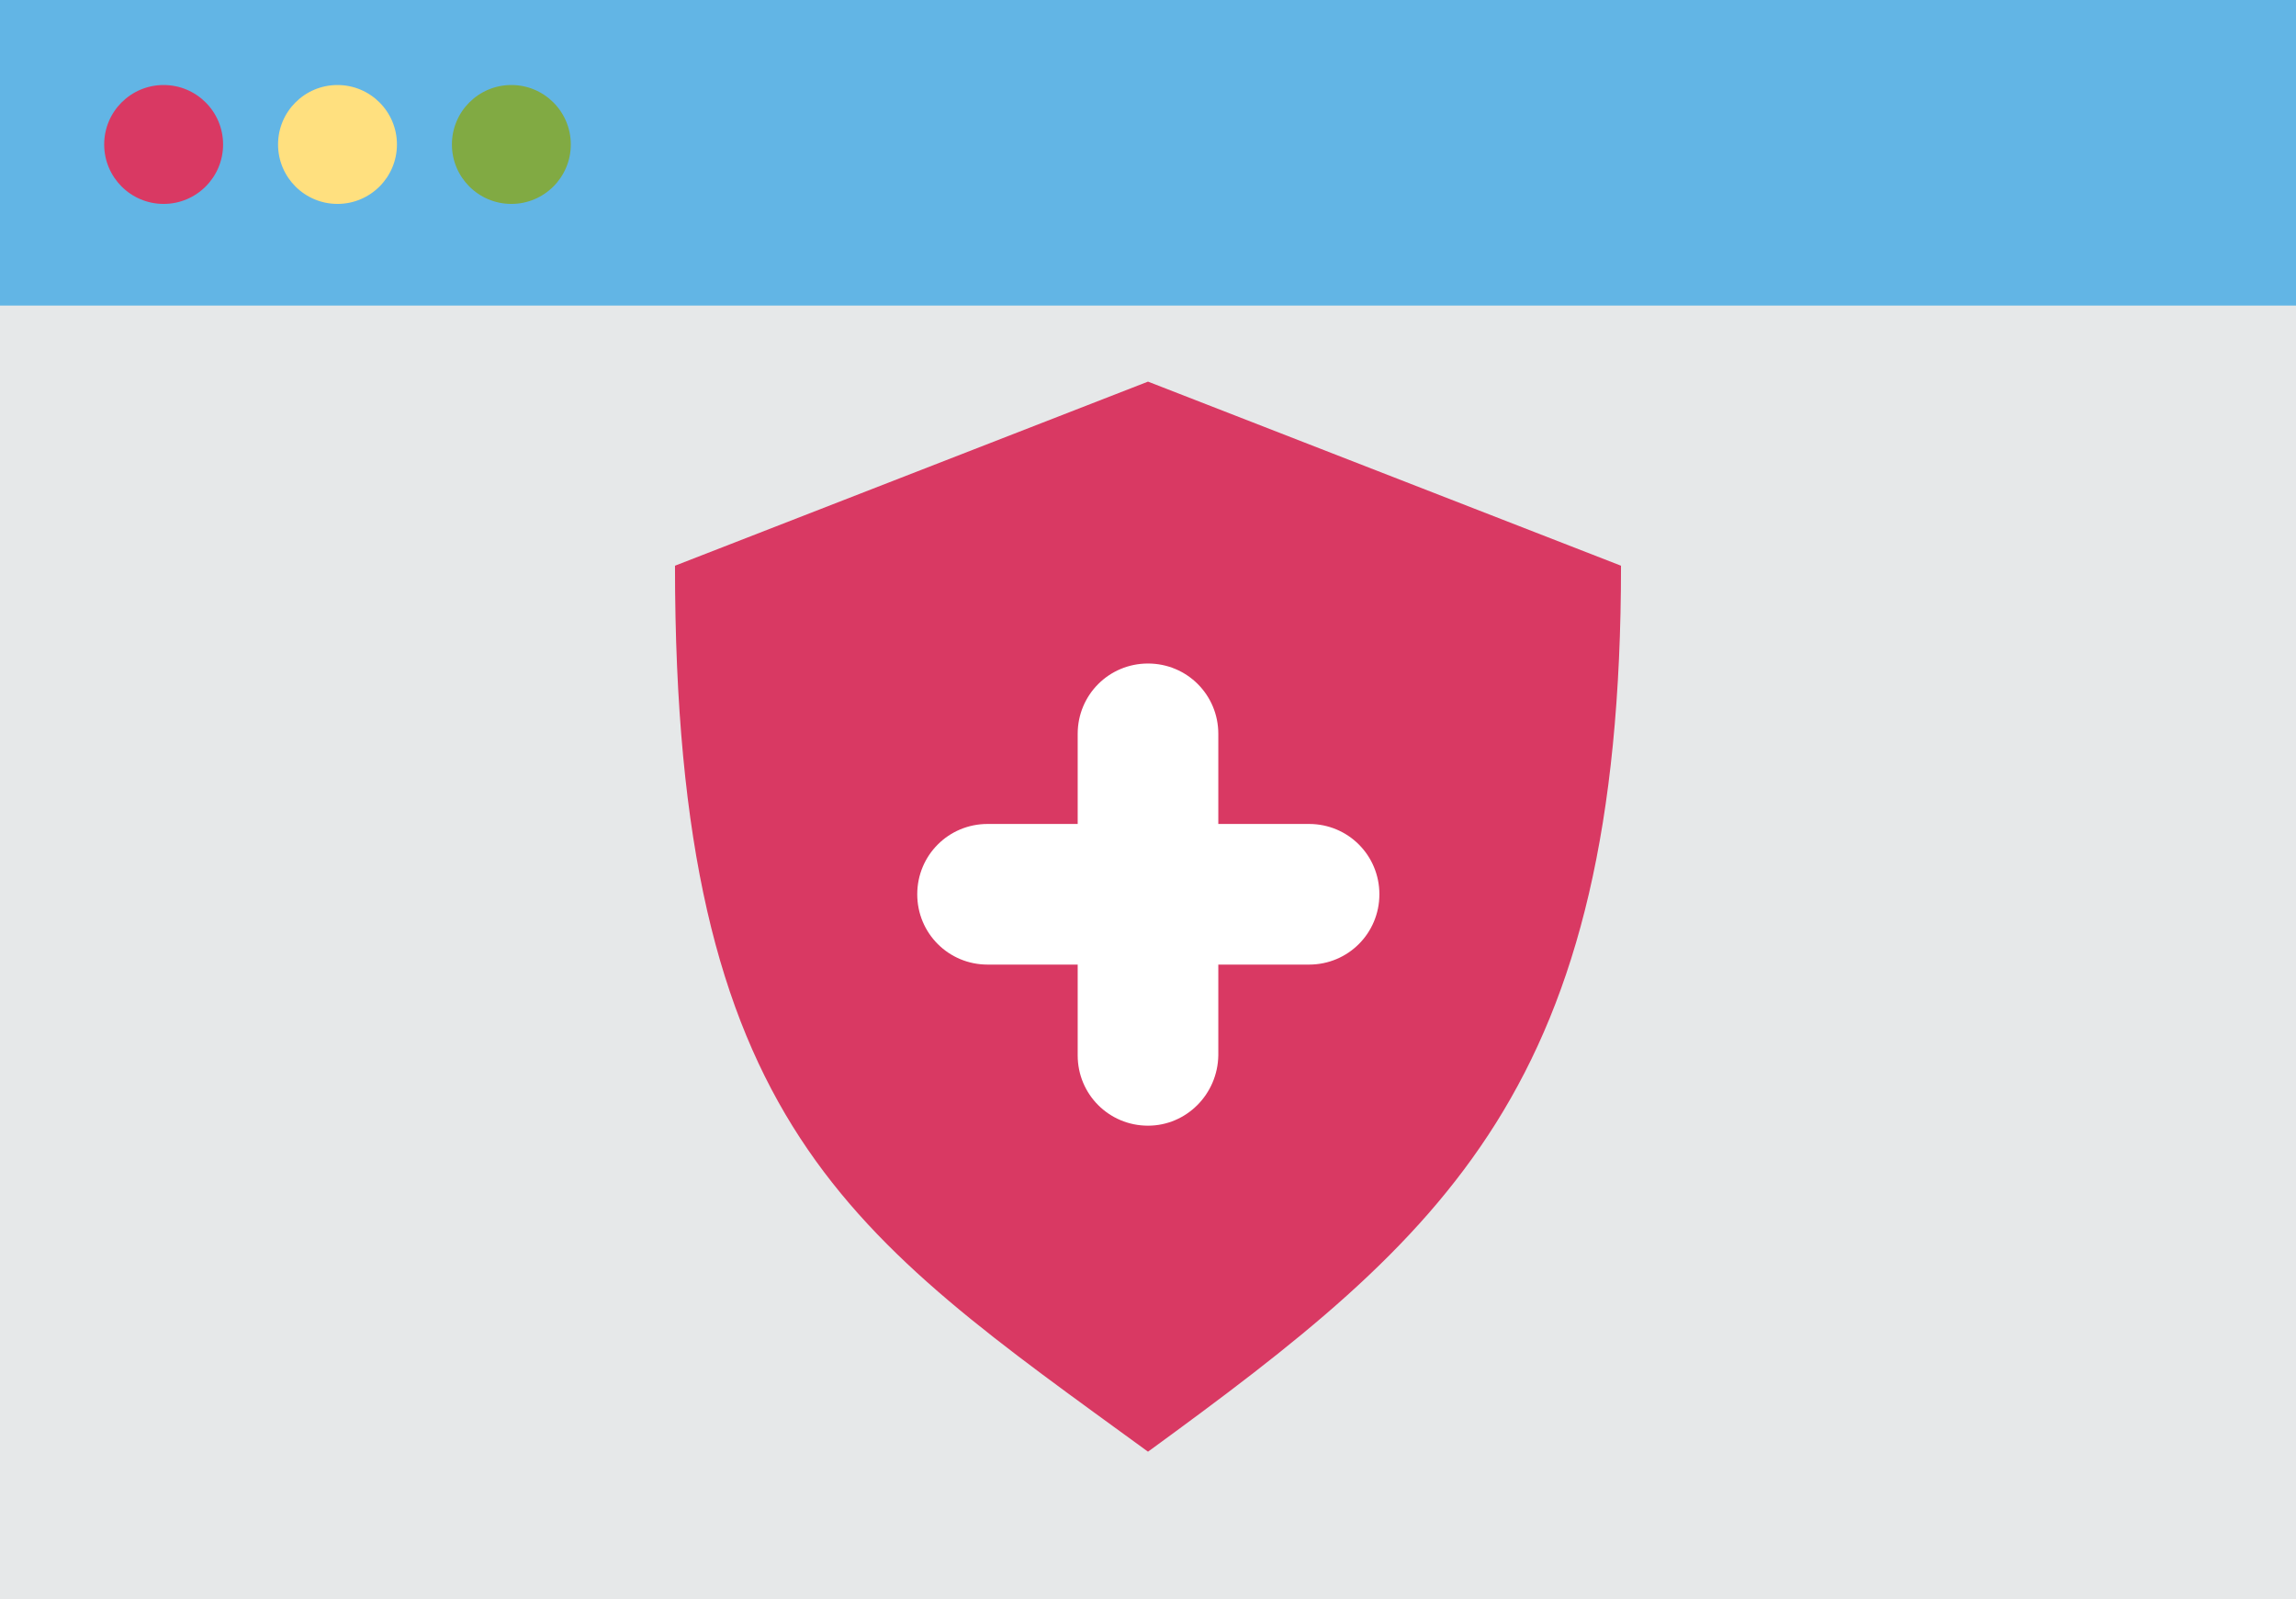 <?xml version="1.0" encoding="utf-8"?>
<!-- Generator: Adobe Illustrator 25.1.0, SVG Export Plug-In . SVG Version: 6.00 Build 0)  -->
<svg version="1.1" id="Layer_1" xmlns="http://www.w3.org/2000/svg" xmlns:xlink="http://www.w3.org/1999/xlink" x="0px" y="0px"
	 viewBox="0 0 359.2 250.2" style="enable-background:new 0 0 359.2 250.2;" xml:space="preserve">
<style type="text/css">
	.st0{fill:#E6E8E9;}
	.st1{fill:#62B5E5;}
	.st2{fill:#D93963;}
	.st3{fill:#FFE07F;}
	.st4{fill:#81AA43;}
	.st5{fill:#4B4F54;}
	.st6{fill:#005D91;}
	.st7{fill:#C0E1F5;}
	.st8{fill:#E6EED9;}
	.st9{fill:#FFFFFF;}
	.st10{fill:#A32B4A;}
</style>
<g>
	<g>
		<rect class="st0" width="359.2" height="250.2"/>
		<rect class="st1" width="359.2" height="47.8"/>
		<circle class="st2" cx="25.6" cy="22.6" r="9.3"/>
		<circle class="st3" cx="52.8" cy="22.6" r="9.3"/>
		<circle class="st4" cx="80" cy="22.6" r="9.3"/>
	</g>
	<path class="st2" d="M179.6,227.1L179.6,227.1L179.6,227.1c-46.5-33.9-74-50.8-74-138.6l74-28.8l74,28.8
		C253.6,170.1,226.1,193.2,179.6,227.1z"/>
	<path class="st9" d="M179.6,176.1L179.6,176.1c-6.1,0-11-4.9-11-11v-50.3c0-6.1,4.9-11,11-11h0c6.1,0,11,4.9,11,11v50.3
		C190.5,171.2,185.6,176.1,179.6,176.1z"/>
	<path class="st9" d="M143.5,139.9L143.5,139.9c0-6.1,4.9-11,11-11h50.3c6.1,0,11,4.9,11,11v0c0,6.1-4.9,11-11,11h-50.3
		C148.4,150.9,143.5,146,143.5,139.9z"/>
</g>
</svg>
